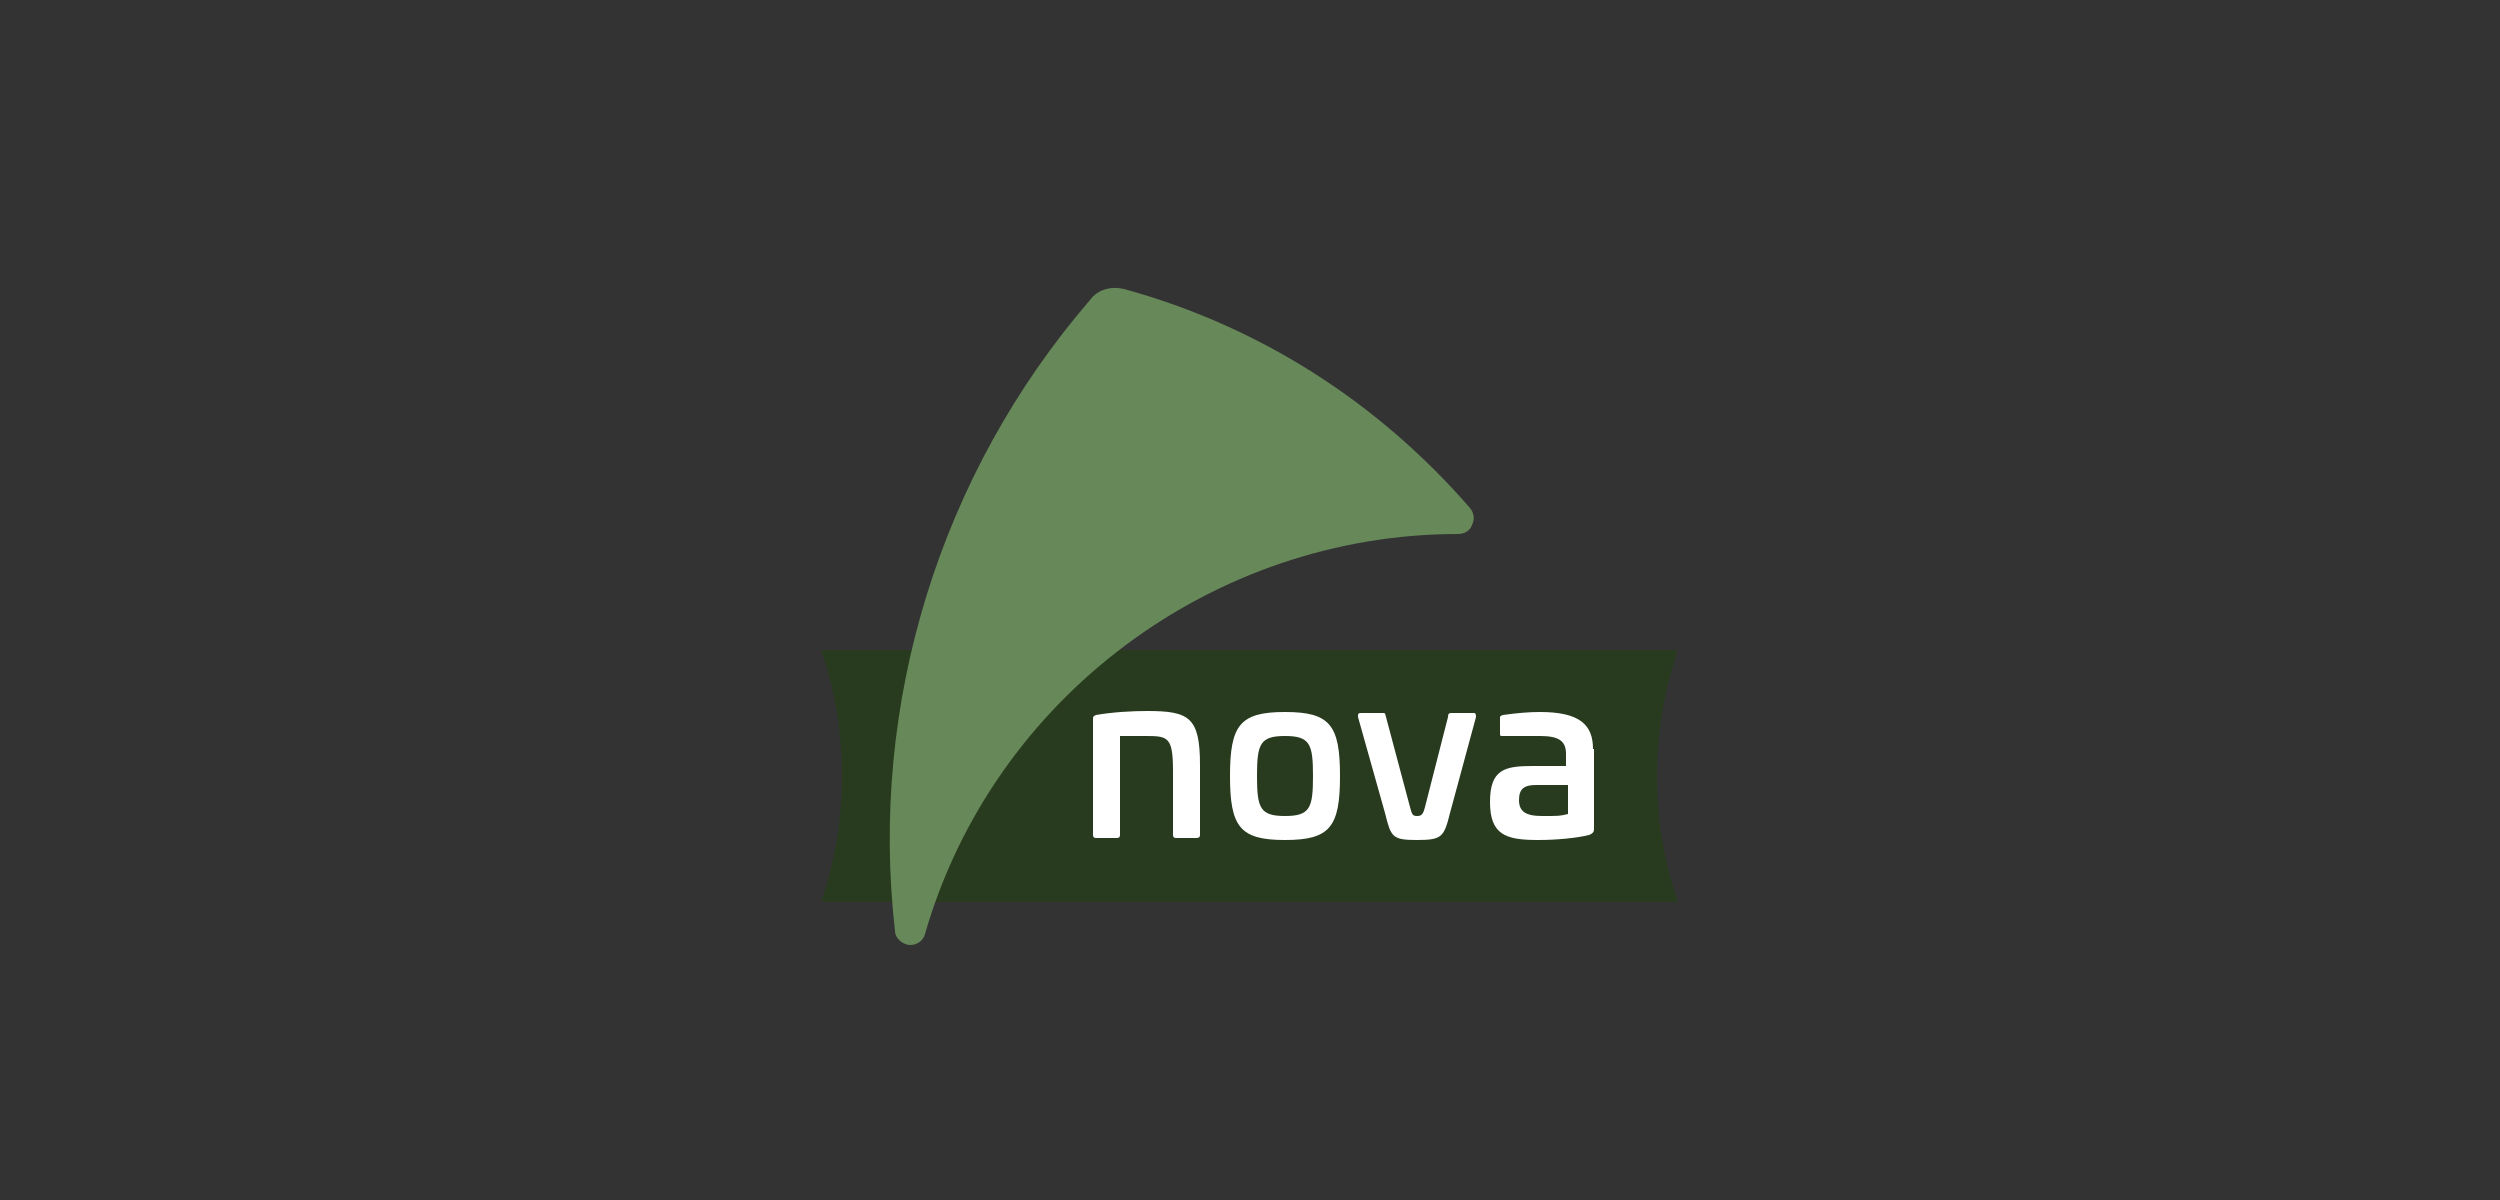 <?xml version="1.0" encoding="utf-8"?>
<svg xmlns="http://www.w3.org/2000/svg" version="1.1" viewBox="0 0 250 120">
  <rect x="0" y="0" width="250" height="120" fill="#333333" stroke="none"/>
  <defs>
    <style>
      .cls-1 {
        fill: #fff;
      }

      .cls-2 {
        fill: #283b1f;
      }

      .cls-3 {
        fill: #678859;
      }
    </style>
  </defs>
  
  <g>
    <g id="Layer_1">
      <path class="cls-2" d="M167.7,65.3c0-.1,0-.3-.2-.3h-85.1c-.2,0-.3.1-.2.3,1.3,3.8,2,8,2,12.3s-.7,8.4-2,12.3c0,.1,0,.3.2.3h85.1c.2,0,.3-.1.2-.3-1.3-3.8-2-8-2-12.3s.7-8.4,2-12.3"/>
      <path class="cls-1" d="M120,76.6v6.9c0,.2-.1.3-.4.3h-2c-.2,0-.3-.1-.3-.3v-6.4c0-3.4-.5-3.5-2.7-3.5h-2.6v9.9c0,.2-.1.3-.3.3h-2.1c-.2,0-.3-.1-.3-.3v-11.6c0-.3.1-.3.3-.4,1.7-.3,3.7-.4,5.1-.4,4.2,0,5.3.6,5.3,5.4"/>
      <path class="cls-1" d="M134,77.6c0,5.1-1,6.4-5.5,6.4s-5.5-1.3-5.5-6.4,1-6.4,5.5-6.4,5.5,1.3,5.5,6.4M125.7,77.6c0,3.2.3,4,2.8,4s2.8-.8,2.8-4-.3-4-2.8-4-2.8.8-2.8,4"/>
      <path class="cls-1" d="M147.3,71.3c.2,0,.3,0,.3.4l-2.6,9.6c-.6,2.4-.8,2.7-3.3,2.7s-2.6-.3-3.2-2.7l-2.7-9.6c0-.3,0-.4.3-.4h2.2c.2,0,.2,0,.3.4l2.4,9c.2.8.3.9.7.9s.6-.1.8-.9l2.3-9c0-.3.1-.4.3-.4h2.3Z"/>
      <path class="cls-1" d="M159.4,74.9v7.9c0,.3,0,.5-.5.7-1.2.3-3.2.5-5.1.5-3.2,0-4.8-.5-4.8-3.8s1.5-3.6,4.3-3.6h3.3v-1.2c0-1.3-.7-1.8-2.6-1.8h-3.7c-.3,0-.3,0-.3-.3v-1.4c0-.3,0-.3.3-.4,1.4-.2,2.6-.3,3.7-.3,4,0,5.3,1.3,5.3,3.7M153.6,78.5c-1.2,0-1.7.4-1.7,1.5s.6,1.6,2.3,1.6,1.8,0,2.6-.2v-2.9h-3.1Z"/>
      <path class="cls-3" d="M112.4,28.9c-1.2-.3-2.6,0-3.4,1.1-15,17.4-22.1,40.4-19.5,63.1,0,.7.7,1.3,1.4,1.4,0,0,0,0,.1,0,.7,0,1.3-.4,1.5-1.1,6.8-23.6,28.8-40,53.3-40,.6,0,1.2-.3,1.4-.9.3-.6.2-1.2-.2-1.7-9.2-10.6-21.1-18.2-34.6-21.9"/>
    </g>
  </g>
</svg>